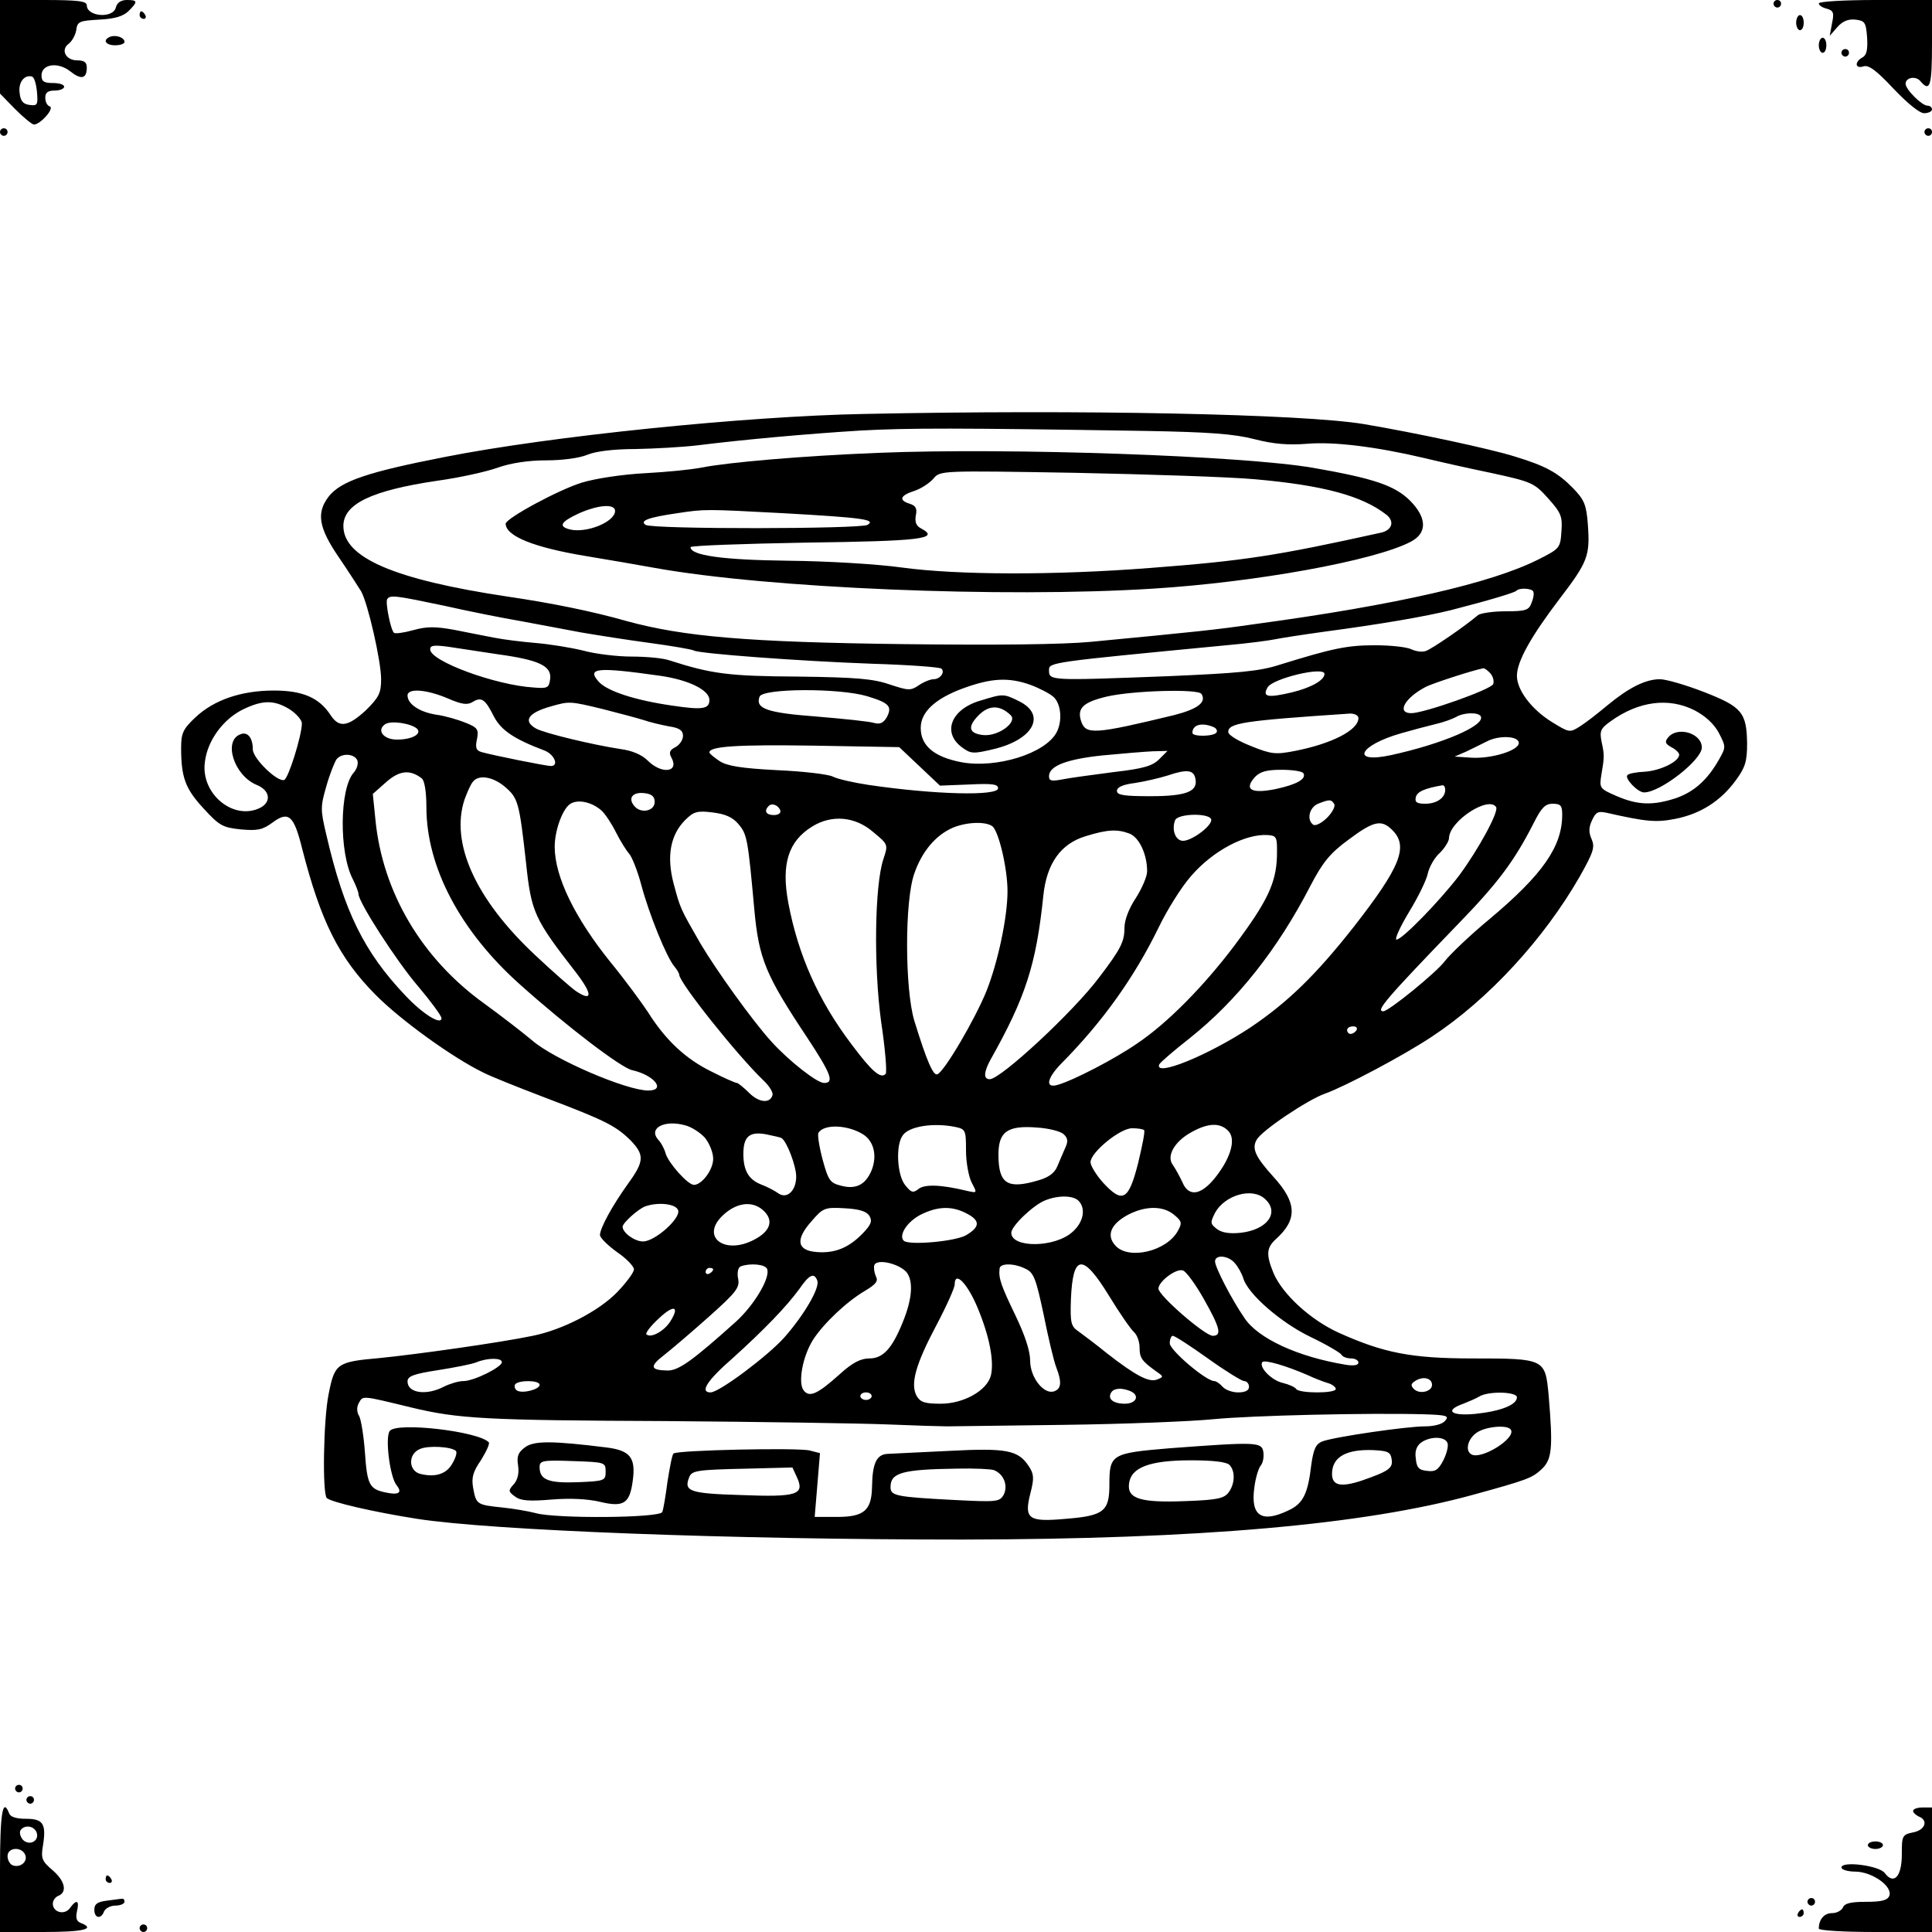 <?xml version="1.0" standalone="no"?>
<!DOCTYPE svg PUBLIC "-//W3C//DTD SVG 20010904//EN"
 "http://www.w3.org/TR/2001/REC-SVG-20010904/DTD/svg10.dtd">
<svg version="1.0" xmlns="http://www.w3.org/2000/svg"
 width="512pt" height="512pt" viewBox="0 0 512 512"
 preserveAspectRatio="xMidYMid meet">
<g transform="translate(0,512) scale(0.1,-0.1)"
fill="#000000" stroke="none">
<path d="M0 4996 l0 -124 40 -41 c23 -23 45 -41 50 -41 17 0 55 43 42 48 -7 2
-12 12 -12 23 0 14 7 19 25 19 14 0 25 5 25 10 0 6 -13 10 -30 10 -23 0 -30 4
-30 20 0 30 43 37 76 11 29 -23 44 -20 44 10 0 14 -7 19 -25 19 -31 0 -45 28
-23 44 9 7 18 23 20 36 3 23 8 25 61 28 41 2 64 9 78 23 25 25 24 29 -5 29
-15 0 -26 -7 -29 -20 -8 -30 -77 -24 -77 6 0 11 -23 14 -115 14 l-115 0 0
-124z m98 -120 c3 -34 1 -37 -20 -34 -17 2 -24 11 -26 32 -4 28 13 49 33 43 6
-2 11 -20 13 -41z"/>
<path d="M4700 5110 c0 -5 5 -10 10 -10 6 0 10 5 10 10 0 6 -4 10 -10 10 -5 0
-10 -4 -10 -10z"/>
<path d="M4820 5111 c0 -5 9 -11 21 -14 18 -5 20 -11 14 -39 l-6 -33 20 23
c14 16 29 22 48 20 25 -3 28 -7 31 -47 2 -32 -1 -47 -12 -53 -22 -12 -20 -31
2 -24 14 5 35 -11 80 -59 37 -39 69 -65 81 -65 12 0 21 5 21 10 0 6 -6 10 -12
10 -15 0 -58 43 -58 58 0 17 28 22 40 6 25 -29 30 -11 30 101 l0 115 -150 0
c-82 0 -150 -4 -150 -9z"/>
<path d="M370 5080 c0 -5 5 -10 11 -10 5 0 7 5 4 10 -3 6 -8 10 -11 10 -2 0
-4 -4 -4 -10z"/>
<path d="M4760 5060 c0 -11 5 -20 10 -20 6 0 10 9 10 20 0 11 -4 20 -10 20 -5
0 -10 -9 -10 -20z"/>
<path d="M293 5023 c-22 -8 -14 -23 12 -23 14 0 25 4 25 9 0 11 -21 19 -37 14z"/>
<path d="M4820 5000 c0 -11 5 -20 10 -20 6 0 10 9 10 20 0 11 -4 20 -10 20 -5
0 -10 -9 -10 -20z"/>
<path d="M4880 4980 c0 -5 5 -10 10 -10 6 0 10 5 10 10 0 6 -4 10 -10 10 -5 0
-10 -4 -10 -10z"/>
<path d="M0 4770 c0 -5 5 -10 10 -10 6 0 10 5 10 10 0 6 -4 10 -10 10 -5 0
-10 -4 -10 -10z"/>
<path d="M5100 4770 c0 -5 5 -10 10 -10 6 0 10 5 10 10 0 6 -4 10 -10 10 -5 0
-10 -4 -10 -10z"/>
<path d="M2290 4023 c-316 -6 -833 -59 -1111 -114 -205 -40 -276 -64 -308
-105 -33 -43 -27 -82 27 -161 26 -38 52 -79 59 -90 18 -32 53 -185 53 -233 0
-37 -6 -48 -40 -82 -48 -44 -71 -48 -94 -13 -30 46 -74 65 -150 65 -87 0 -159
-25 -208 -71 -33 -31 -38 -42 -38 -81 0 -78 11 -108 59 -160 42 -46 51 -51 99
-56 45 -4 58 -1 84 18 43 32 57 19 79 -70 49 -191 97 -288 194 -386 65 -66
203 -166 285 -206 19 -10 94 -40 165 -67 158 -60 186 -74 225 -112 38 -39 38
-56 -5 -115 -43 -60 -75 -119 -75 -137 0 -7 20 -27 45 -45 25 -17 45 -38 45
-46 0 -8 -20 -35 -45 -61 -49 -50 -144 -99 -223 -115 -86 -18 -306 -49 -406
-59 -113 -10 -119 -14 -135 -95 -14 -67 -17 -264 -5 -276 12 -11 124 -37 239
-55 199 -31 833 -55 1445 -55 628 1 1065 39 1355 119 142 39 155 44 180 67 28
26 31 55 19 197 -9 96 -10 97 -202 97 -163 0 -236 15 -354 68 -75 34 -149 102
-173 158 -20 49 -19 67 6 90 58 52 56 97 -6 165 -48 53 -58 75 -45 98 12 24
136 107 182 123 53 19 208 101 283 151 150 99 297 259 392 425 36 64 40 77 31
98 -8 18 -8 31 1 50 10 22 16 25 39 20 106 -24 131 -26 182 -16 66 13 120 47
160 102 25 34 30 50 30 97 -1 83 -14 98 -114 137 -49 19 -101 34 -117 34 -38
0 -82 -22 -139 -69 -25 -21 -57 -46 -73 -56 -27 -17 -28 -17 -75 12 -53 33
-92 84 -92 122 0 38 37 104 113 204 75 98 81 114 75 197 -4 52 -9 65 -39 96
-40 41 -72 59 -154 84 -67 21 -264 63 -400 86 -161 27 -749 39 -1325 27z m745
-45 c171 -3 236 -8 290 -22 51 -13 89 -16 140 -12 70 6 183 -8 310 -38 33 -8
112 -26 175 -39 111 -24 116 -27 153 -68 34 -38 38 -48 35 -87 -3 -44 -4 -46
-62 -75 -123 -62 -374 -120 -751 -171 -104 -15 -152 -20 -435 -47 -73 -7 -253
-9 -495 -6 -414 5 -584 20 -734 61 -91 26 -200 48 -316 65 -300 45 -435 103
-435 187 0 58 73 94 249 120 58 8 131 24 161 35 34 12 81 19 127 19 43 0 89 6
110 15 22 9 69 15 127 15 50 1 125 5 166 10 121 15 285 30 430 39 129 7 256 7
755 -1z m1028 -425 c3 -5 1 -18 -4 -30 -7 -20 -15 -23 -69 -23 -34 0 -66 -5
-73 -10 -35 -30 -123 -90 -138 -95 -10 -4 -27 -1 -38 4 -11 6 -54 11 -97 11
-74 0 -112 -8 -254 -52 -52 -17 -110 -22 -295 -30 -314 -12 -315 -12 -315 16
0 21 2 21 470 66 58 5 116 13 130 16 14 3 72 12 130 20 150 20 266 40 335 57
105 27 167 46 173 51 8 9 40 7 45 -1z m-2887 -38 c66 -15 157 -33 204 -41 47
-9 119 -22 160 -30 41 -7 123 -20 183 -28 59 -8 111 -17 116 -20 13 -8 278
-28 473 -35 97 -3 179 -9 183 -13 10 -10 -4 -28 -21 -28 -8 0 -26 -7 -39 -16
-22 -15 -28 -14 -77 2 -43 15 -88 19 -243 21 -184 1 -229 7 -341 43 -17 6 -62
10 -100 10 -38 0 -97 7 -129 16 -33 8 -89 17 -125 20 -36 3 -85 9 -110 14 -25
5 -73 14 -107 21 -50 9 -72 9 -108 -1 -25 -7 -48 -10 -51 -7 -9 9 -23 80 -18
89 8 12 21 10 150 -17z m144 -129 c109 -15 142 -31 138 -65 -3 -24 -7 -26 -43
-23 -102 6 -275 70 -275 101 0 11 10 12 48 7 26 -4 85 -13 132 -20z m430 -57
c76 -11 130 -38 130 -64 0 -24 -18 -27 -98 -15 -98 14 -172 38 -195 63 -33 37
-6 40 163 16z m2200 6 c7 -8 10 -21 7 -28 -5 -14 -183 -77 -217 -77 -40 0 -17
41 39 70 20 10 125 44 152 49 4 0 12 -6 19 -14z m-440 -1 c0 -17 -37 -37 -87
-49 -64 -15 -78 -12 -64 13 13 24 151 57 151 36z m-779 -29 c24 -9 51 -23 61
-32 20 -18 24 -64 8 -94 -30 -56 -159 -96 -252 -79 -73 14 -108 44 -108 91 0
42 38 77 110 104 76 28 122 31 181 10z m-1544 -36 c37 -16 52 -18 66 -9 23 14
33 7 56 -39 19 -36 52 -59 134 -90 26 -10 39 -41 17 -41 -13 0 -157 29 -184
37 -14 4 -17 11 -12 34 5 26 2 31 -31 44 -20 8 -54 18 -77 21 -44 7 -76 28
-76 51 0 20 51 16 107 -8z m1111 6 c59 -18 67 -27 52 -56 -9 -15 -18 -19 -33
-15 -12 4 -80 11 -152 17 -133 10 -164 21 -152 53 9 22 211 23 285 1z m886 6
c14 -22 -10 -40 -72 -56 -211 -51 -235 -53 -247 -16 -11 34 5 50 68 65 69 16
243 21 251 7z m-2416 -41 c17 -11 32 -28 32 -37 0 -32 -36 -147 -47 -150 -18
-6 -83 57 -83 81 0 31 -14 48 -33 40 -46 -17 -17 -109 43 -134 35 -14 40 -44
11 -60 -71 -37 -160 36 -148 121 7 57 48 112 99 138 53 26 84 27 126 1z m829
1 c43 -11 92 -24 108 -29 17 -6 47 -13 68 -17 28 -4 37 -11 37 -25 0 -11 -9
-24 -20 -30 -16 -8 -18 -15 -10 -29 20 -38 -27 -43 -63 -7 -16 16 -42 27 -73
31 -72 11 -198 41 -223 54 -36 20 -22 42 39 59 49 14 50 14 137 -7z m2893 -3
c29 -15 52 -36 65 -60 19 -37 19 -38 1 -70 -31 -55 -66 -86 -114 -103 -61 -20
-101 -19 -157 5 -46 20 -47 21 -41 58 8 47 8 51 0 88 -5 27 -2 34 25 53 74 53
153 63 221 29z m-890 -21 c0 -32 -71 -68 -168 -87 -51 -10 -63 -9 -117 13 -33
13 -60 29 -60 37 0 24 39 30 323 49 12 0 22 -5 22 -12z m324 5 c14 -24 -100
-73 -237 -103 -110 -24 -86 26 27 58 28 8 69 19 90 24 22 5 46 14 55 19 20 12
58 13 65 2z m-2819 -33 c14 -14 -13 -29 -53 -29 -36 0 -55 25 -31 41 16 10 68
2 84 -12z m2109 5 c9 -3 13 -10 10 -15 -7 -11 -64 -12 -64 -1 0 21 24 28 54
16z m811 -43 c0 -20 -72 -42 -125 -39 l-45 3 30 13 c17 8 41 20 55 27 32 17
85 15 85 -4z m-1588 -62 l54 -51 77 3 c62 3 77 1 77 -10 0 -21 -168 -17 -344
9 -40 6 -83 16 -94 22 -12 6 -78 14 -148 17 -95 5 -132 11 -152 24 -15 10 -27
20 -27 23 0 16 71 21 274 18 l229 -4 54 -51z m635 19 c-18 -18 -42 -25 -120
-34 -53 -7 -114 -15 -134 -19 -31 -6 -38 -5 -38 8 0 27 46 45 141 55 52 5 112
10 134 11 l39 1 -22 -22z m-2125 -3 c3 -9 -1 -23 -10 -33 -37 -42 -39 -211 -2
-282 8 -16 15 -34 15 -39 0 -22 102 -180 159 -246 33 -39 60 -76 61 -83 0 -20
-49 10 -96 60 -109 115 -162 222 -209 425 -16 67 -16 75 0 130 9 32 22 64 27
71 14 17 47 15 55 -3z m171 -48 c7 -6 12 -35 12 -76 0 -159 90 -329 248 -470
124 -111 267 -220 297 -227 59 -13 91 -54 43 -54 -58 0 -251 83 -308 133 -25
21 -82 65 -126 97 -166 119 -270 295 -289 487 l-7 69 35 31 c36 32 64 34 95
10z m2050 -1 c7 -34 -25 -46 -120 -46 -70 0 -88 3 -88 14 0 10 16 17 48 21 26
4 65 13 87 20 50 17 69 15 73 -9z m286 15 c9 -15 -17 -30 -73 -42 -64 -13 -85
-2 -56 31 14 15 31 20 71 20 29 0 55 -4 58 -9z m-2116 -36 c35 -30 38 -40 56
-201 14 -133 22 -149 133 -292 43 -56 44 -78 0 -49 -12 8 -61 51 -109 96 -158
148 -225 297 -187 412 7 19 16 40 22 47 15 20 53 14 85 -13z m2492 -8 c0 -21
-22 -37 -53 -37 -22 0 -28 4 -25 17 3 15 24 24 71 32 4 0 7 -5 7 -12z m-2095
-32 c0 -25 -37 -32 -54 -11 -18 21 -4 38 27 34 19 -2 27 -9 27 -23z m-141 -23
c10 -9 27 -35 38 -57 11 -22 27 -48 35 -57 8 -9 23 -47 33 -85 20 -75 66 -189
87 -214 7 -8 13 -19 13 -22 0 -21 155 -215 223 -280 16 -15 27 -33 24 -40 -7
-22 -36 -19 -62 7 -14 14 -29 26 -32 26 -4 0 -34 13 -67 30 -68 33 -122 83
-169 158 -18 27 -62 87 -99 132 -95 118 -148 227 -148 306 0 41 19 96 39 112
19 15 58 8 85 -16z m1942 17 c3 -6 -5 -22 -19 -36 -14 -14 -30 -22 -36 -19
-19 12 -12 46 12 56 30 12 35 12 43 -1z m-1468 -17 c2 -7 -6 -12 -17 -12 -21
0 -27 11 -14 24 9 9 26 2 31 -12z m1897 9 c7 -13 -47 -112 -98 -181 -51 -67
-151 -170 -166 -170 -6 0 9 33 33 73 24 39 47 86 50 103 4 17 18 42 32 54 13
13 24 31 24 39 1 45 105 113 125 82z m175 -20 c0 -84 -51 -158 -193 -277 -52
-43 -105 -94 -118 -111 -22 -30 -149 -133 -163 -133 -21 0 4 30 195 228 109
112 152 170 203 270 21 42 31 52 51 52 21 0 25 -5 25 -29z m-2183 -25 c23 -27
25 -39 42 -226 12 -131 30 -174 139 -338 64 -97 74 -122 46 -122 -19 0 -94 59
-140 110 -50 55 -146 189 -188 260 -54 94 -53 92 -71 159 -19 73 -8 129 31
168 22 22 32 25 72 20 33 -4 53 -12 69 -31z m1253 11 c0 -18 -57 -59 -78 -55
-18 3 -27 30 -18 54 7 19 96 20 96 1z m-896 -32 c40 -33 40 -33 27 -72 -23
-69 -26 -283 -6 -430 11 -73 16 -135 12 -139 -13 -14 -37 7 -90 78 -88 116
-142 237 -168 376 -19 102 0 163 64 202 52 32 114 26 161 -15z m315 16 c17
-11 41 -111 41 -173 0 -68 -25 -187 -56 -265 -30 -74 -112 -214 -130 -220 -11
-4 -28 35 -61 142 -25 83 -26 317 0 390 20 58 56 101 101 121 35 15 85 18 105
5z m1061 -11 c43 -43 22 -97 -103 -257 -100 -127 -175 -200 -275 -267 -111
-73 -253 -131 -240 -97 2 5 38 36 80 69 126 100 234 236 321 405 33 63 52 86
101 122 67 50 87 54 116 25z m-697 -9 c26 -10 47 -55 47 -100 0 -14 -14 -46
-30 -71 -18 -27 -30 -58 -30 -78 0 -37 -9 -56 -67 -132 -67 -90 -261 -270
-290 -270 -17 0 -16 18 1 50 94 167 122 253 141 437 9 85 46 137 112 157 58
18 84 19 116 7z m391 -61 c-2 -70 -26 -120 -112 -235 -82 -109 -179 -207 -258
-260 -59 -41 -169 -98 -211 -110 -34 -10 -29 17 10 57 109 110 193 228 257
359 23 48 62 110 87 138 58 67 144 112 203 108 24 -2 25 -5 24 -57z m211 -460
c-3 -5 -10 -10 -16 -10 -5 0 -9 5 -9 10 0 6 7 10 16 10 8 0 12 -4 9 -10z
m-1727 -285 c12 -15 22 -39 22 -56 0 -29 -30 -69 -51 -69 -16 0 -67 57 -75 83
-3 12 -12 29 -20 37 -26 30 16 53 71 38 17 -4 40 -19 53 -33z m419 9 c29 -18
38 -57 23 -95 -16 -39 -42 -52 -82 -41 -28 7 -33 14 -48 69 -9 34 -14 66 -11
71 15 24 78 21 118 -4z m242 20 c30 -6 31 -8 31 -63 0 -31 7 -69 15 -85 15
-28 15 -28 -12 -22 -70 17 -113 18 -129 5 -14 -11 -19 -10 -35 10 -22 27 -26
108 -6 133 17 23 79 33 136 22z m290 -20 c11 -10 12 -19 4 -36 -6 -13 -15 -35
-21 -49 -7 -17 -22 -29 -50 -37 -81 -24 -105 -10 -106 64 -1 64 22 82 101 76
32 -2 64 -10 72 -18z m435 10 c18 -17 13 -52 -12 -94 -46 -74 -89 -91 -109
-42 -7 15 -18 35 -25 45 -18 24 6 64 52 88 42 23 73 24 94 3z m-222 1 c3 -3
-5 -42 -16 -88 -25 -98 -41 -107 -92 -52 -19 21 -34 46 -34 55 0 26 78 90 110
90 15 0 29 -2 32 -5z m-961 -21 c14 -8 39 -74 39 -102 0 -38 -25 -61 -48 -44
-10 7 -29 17 -45 23 -33 13 -47 37 -47 81 0 46 16 60 60 52 19 -4 38 -8 41
-10z m1281 -161 c40 -36 7 -82 -64 -90 -29 -3 -50 0 -63 10 -18 14 -18 17 -5
43 26 47 98 68 132 37z m-494 -5 c20 -20 14 -56 -15 -82 -46 -43 -163 -44
-163 -3 0 18 59 74 90 86 35 14 74 13 88 -1z m-1061 -25 c8 -21 -61 -83 -93
-83 -22 0 -54 23 -54 39 0 10 41 47 60 54 34 12 81 7 87 -10z m225 0 c27 -24
22 -51 -14 -73 -85 -52 -159 3 -87 64 35 30 74 33 101 9z m282 -15 c8 -14 5
-23 -18 -47 -37 -38 -74 -53 -122 -49 -52 4 -57 33 -13 82 30 35 35 37 87 34
39 -2 58 -8 66 -20z m256 7 c38 -19 38 -36 1 -58 -28 -17 -153 -28 -166 -15
-14 14 8 49 43 68 45 23 83 25 122 5z m551 -4 c21 -17 22 -22 11 -42 -29 -55
-131 -79 -166 -40 -25 27 -12 57 32 81 47 25 94 25 123 1z m161 -128 c9 -10
19 -28 23 -41 12 -41 99 -117 178 -155 42 -20 79 -42 82 -47 3 -6 15 -10 26
-10 10 0 19 -5 19 -11 0 -7 -12 -9 -32 -6 -129 21 -234 70 -270 124 -35 51
-78 135 -78 150 0 19 35 16 52 -4z m-870 -24 c19 -23 16 -71 -10 -134 -28 -69
-52 -95 -88 -95 -23 0 -45 -11 -80 -43 -58 -52 -79 -61 -94 -42 -16 20 -3 91
25 135 28 43 88 100 137 129 30 18 36 26 29 39 -4 9 -6 22 -4 29 6 18 64 5 85
-18z m-369 8 c9 -23 -34 -95 -82 -139 -116 -104 -153 -131 -183 -130 -45 1
-47 11 -8 41 18 14 72 60 118 101 74 66 83 78 78 102 -3 16 0 29 7 32 24 9 65
6 70 -7z m686 0 c21 -10 27 -28 47 -122 12 -60 27 -123 33 -138 15 -39 14 -57
-5 -64 -27 -10 -64 36 -64 81 0 26 -14 68 -39 120 -38 79 -45 98 -42 124 1 15
39 15 70 -1z m220 -71 c28 -46 58 -89 66 -96 8 -7 15 -25 15 -41 0 -28 6 -36
45 -64 19 -13 19 -14 1 -21 -21 -8 -56 10 -133 70 -28 23 -62 48 -74 57 -21
14 -23 23 -21 85 5 121 31 124 101 10z m-1049 70 c0 -3 -4 -8 -10 -11 -5 -3
-10 -1 -10 4 0 6 5 11 10 11 6 0 10 -2 10 -4z m1300 -78 c43 -76 49 -98 24
-98 -21 0 -144 107 -144 125 0 19 48 55 65 48 8 -2 33 -36 55 -75z m-1024 48
c7 -19 -35 -91 -88 -151 -44 -49 -172 -145 -195 -145 -29 0 -10 31 59 91 83
75 142 136 177 184 26 38 39 43 47 21z m424 -70 c32 -76 45 -143 36 -181 -10
-40 -72 -75 -133 -75 -43 0 -54 4 -64 21 -17 32 -2 84 52 186 27 51 49 100 49
109 0 37 33 4 60 -60z m-815 -40 c-17 -25 -51 -43 -62 -32 -3 3 11 22 33 42
40 38 57 33 29 -10z m1426 -96 c46 -33 90 -60 96 -60 7 0 13 -7 13 -15 0 -10
-10 -15 -29 -15 -16 0 -34 7 -41 15 -7 8 -17 15 -22 15 -22 0 -118 82 -118
100 0 11 4 20 8 20 5 0 47 -27 93 -60z m-1871 -10 c0 -13 -74 -50 -102 -50
-13 0 -36 -7 -52 -15 -46 -24 -96 -17 -96 14 0 14 16 20 81 30 44 7 91 16 102
21 30 12 67 12 67 0z m2135 -34 c17 -8 40 -17 53 -21 12 -3 22 -11 22 -16 0
-12 -97 -12 -105 0 -3 5 -19 12 -35 16 -29 6 -64 41 -55 55 5 8 65 -10 120
-34z m330 -26 c0 -18 -33 -26 -48 -11 -9 9 -8 14 3 21 21 14 45 8 45 -10z
m-2365 0 c0 -12 -45 -24 -60 -15 -5 3 -8 11 -5 16 8 12 65 12 65 -1z m1564
-16 c28 -11 18 -34 -13 -34 -31 0 -47 13 -36 30 7 11 26 13 49 4z m-684 -14
c0 -5 -7 -10 -15 -10 -8 0 -15 5 -15 10 0 6 7 10 15 10 8 0 15 -4 15 -10z
m1710 -3 c0 -20 -43 -37 -111 -44 -64 -6 -82 9 -31 27 15 6 34 14 42 19 24 15
100 13 100 -2z m-2930 -27 c125 -30 196 -34 675 -36 253 -2 519 -6 590 -9 72
-3 141 -5 155 -5 14 0 154 2 311 4 157 2 335 9 395 15 104 10 411 17 558 13
60 -2 67 -4 56 -17 -7 -9 -29 -15 -54 -15 -48 0 -241 -28 -272 -40 -17 -7 -23
-20 -29 -62 -9 -78 -22 -103 -61 -121 -71 -34 -100 -14 -90 60 3 25 11 52 17
59 6 7 9 23 7 36 -4 27 -19 27 -248 10 -155 -13 -160 -16 -160 -97 0 -70 -15
-82 -115 -90 -100 -9 -112 -1 -94 69 10 39 9 50 -5 71 -28 42 -58 48 -211 40
-77 -4 -151 -7 -164 -8 -28 -2 -39 -25 -40 -86 -1 -64 -21 -81 -93 -81 l-59 0
7 84 7 85 -27 7 c-31 8 -353 1 -361 -8 -4 -3 -10 -37 -16 -74 -5 -38 -11 -75
-14 -81 -6 -16 -282 -18 -335 -3 -19 5 -59 12 -89 15 -67 7 -69 8 -77 51 -5
28 -1 43 21 75 14 23 24 44 20 47 -28 29 -243 54 -262 30 -13 -16 0 -122 18
-144 16 -20 6 -27 -30 -19 -42 9 -48 20 -54 107 -3 42 -10 85 -15 95 -7 11 -7
24 -1 35 11 20 7 20 139 -12z m2914 -59 c14 -23 -80 -81 -105 -65 -17 10 -9
41 14 57 24 17 83 22 91 8z m-168 -35 c3 -8 -2 -28 -11 -46 -13 -25 -21 -31
-43 -28 -22 2 -28 9 -30 33 -3 19 2 33 14 42 24 17 63 17 70 -1z m-2628 -21
c4 -3 0 -18 -9 -33 -15 -28 -45 -38 -85 -28 -32 8 -33 53 -1 66 22 10 84 6 95
-5z m2480 -22 c4 -24 -8 -32 -80 -57 -55 -18 -78 -13 -78 18 0 45 38 66 110
63 38 -2 45 -5 48 -24z m-430 -15 c16 -16 15 -50 -2 -73 -12 -16 -30 -20 -112
-23 -121 -5 -157 6 -152 46 5 43 54 62 164 62 57 0 94 -4 102 -12z m-1146 -33
c21 -46 1 -53 -149 -47 -135 4 -151 10 -137 46 7 19 18 21 156 24 l118 3 12
-26z m522 19 c26 -10 38 -41 26 -65 -11 -19 -17 -20 -133 -14 -153 8 -167 11
-167 34 0 38 30 47 177 49 45 1 89 -1 97 -4z"/>
<path d="M2330 3920 c-202 -8 -399 -25 -470 -39 -25 -5 -92 -12 -150 -15 -59
-3 -132 -14 -168 -25 -62 -19 -202 -95 -202 -109 1 -33 75 -63 215 -86 55 -9
136 -23 180 -31 300 -54 923 -80 1320 -55 273 17 587 74 683 124 45 23 44 64
-2 110 -40 39 -94 58 -255 86 -182 32 -804 54 -1151 40z m995 -70 c182 -16
285 -44 349 -94 23 -18 15 -42 -16 -48 -276 -61 -360 -74 -608 -93 -256 -20
-513 -19 -660 1 -64 9 -197 17 -300 18 -175 2 -260 14 -260 36 0 4 137 9 305
12 304 4 357 10 307 37 -14 7 -18 17 -15 35 4 18 0 26 -16 31 -30 9 -26 22 12
34 18 6 41 21 51 33 18 21 19 21 375 15 196 -4 410 -11 476 -17z m-1695 -84
c0 -29 -76 -60 -120 -49 -31 8 -24 20 23 42 51 23 97 27 97 7z m445 -6 c214
-12 247 -17 224 -31 -18 -11 -569 -12 -588 0 -17 11 8 20 84 31 73 11 73 11
280 0z"/>
<path d="M2597 3263 c-77 -23 -101 -85 -47 -124 23 -17 30 -17 84 -4 105 25
140 91 66 127 -41 20 -41 20 -103 1z m81 -38 c20 -18 -32 -57 -72 -53 -39 4
-43 22 -12 53 27 27 56 27 84 0z"/>
<path d="M4421 3166 c-10 -12 -8 -17 8 -26 12 -6 21 -15 21 -20 0 -18 -49 -42
-90 -45 -23 -1 -44 -5 -47 -9 -9 -8 27 -46 44 -46 43 0 153 86 153 119 0 38
-64 57 -89 27z"/>
<path d="M1392 1285 c-19 -14 -23 -24 -19 -49 3 -20 -1 -37 -11 -49 -16 -17
-15 -20 3 -33 14 -11 37 -13 96 -8 49 4 95 2 129 -6 63 -15 79 -5 87 57 8 60
-7 79 -69 87 -145 18 -192 18 -216 1z m213 -65 c0 -24 -3 -25 -73 -28 -78 -3
-102 6 -102 40 0 17 7 19 88 16 85 -3 87 -3 87 -28z"/>
<path d="M40 380 c0 -5 5 -10 10 -10 6 0 10 5 10 10 0 6 -4 10 -10 10 -5 0
-10 -4 -10 -10z"/>
<path d="M70 350 c0 -5 5 -10 10 -10 6 0 10 5 10 10 0 6 -4 10 -10 10 -5 0
-10 -4 -10 -10z"/>
<path d="M0 165 l0 -165 115 0 c106 0 140 8 99 24 -11 4 -14 13 -10 31 7 29
-1 33 -19 8 -14 -19 -45 -11 -45 12 0 9 7 18 15 21 24 10 17 40 -16 68 -28 24
-31 31 -25 66 9 57 0 70 -45 70 -26 0 -42 5 -45 15 -17 43 -24 -1 -24 -150z
m97 99 c8 -22 -18 -37 -36 -20 -7 8 -10 19 -7 25 10 16 36 13 43 -5z m-30 -60
c7 -18 -14 -35 -34 -27 -7 3 -13 14 -13 24 0 24 38 26 47 3z"/>
<path d="M5070 321 c0 -5 7 -11 15 -15 26 -10 17 -36 -15 -42 -29 -6 -30 -9
-30 -59 0 -58 -21 -81 -45 -49 -14 20 -115 33 -115 15 0 -6 17 -11 38 -11 44
-1 98 -39 89 -64 -5 -12 -20 -16 -62 -16 -40 0 -57 -4 -61 -15 -4 -8 -16 -15
-29 -15 -21 0 -35 -17 -35 -41 0 -5 66 -9 150 -9 l150 0 0 165 0 165 -25 0
c-14 0 -25 -4 -25 -9z"/>
<path d="M4950 230 c0 -5 9 -10 20 -10 11 0 20 5 20 10 0 6 -9 10 -20 10 -11
0 -20 -4 -20 -10z"/>
<path d="M280 140 c0 -5 5 -10 11 -10 5 0 7 5 4 10 -3 6 -8 10 -11 10 -2 0 -4
-4 -4 -10z"/>
<path d="M283 83 c-25 -3 -33 -9 -33 -24 0 -23 18 -26 26 -4 4 8 17 15 30 15
13 0 24 5 24 10 0 6 -3 9 -7 8 -5 0 -23 -3 -40 -5z"/>
<path d="M4790 80 c0 -5 5 -10 10 -10 6 0 10 5 10 10 0 6 -4 10 -10 10 -5 0
-10 -4 -10 -10z"/>
<path d="M4765 50 c-3 -5 -1 -10 4 -10 6 0 11 5 11 10 0 6 -2 10 -4 10 -3 0
-8 -4 -11 -10z"/>
<path d="M370 10 c0 -5 5 -10 10 -10 6 0 10 5 10 10 0 6 -4 10 -10 10 -5 0
-10 -4 -10 -10z"/>
</g>
</svg>
